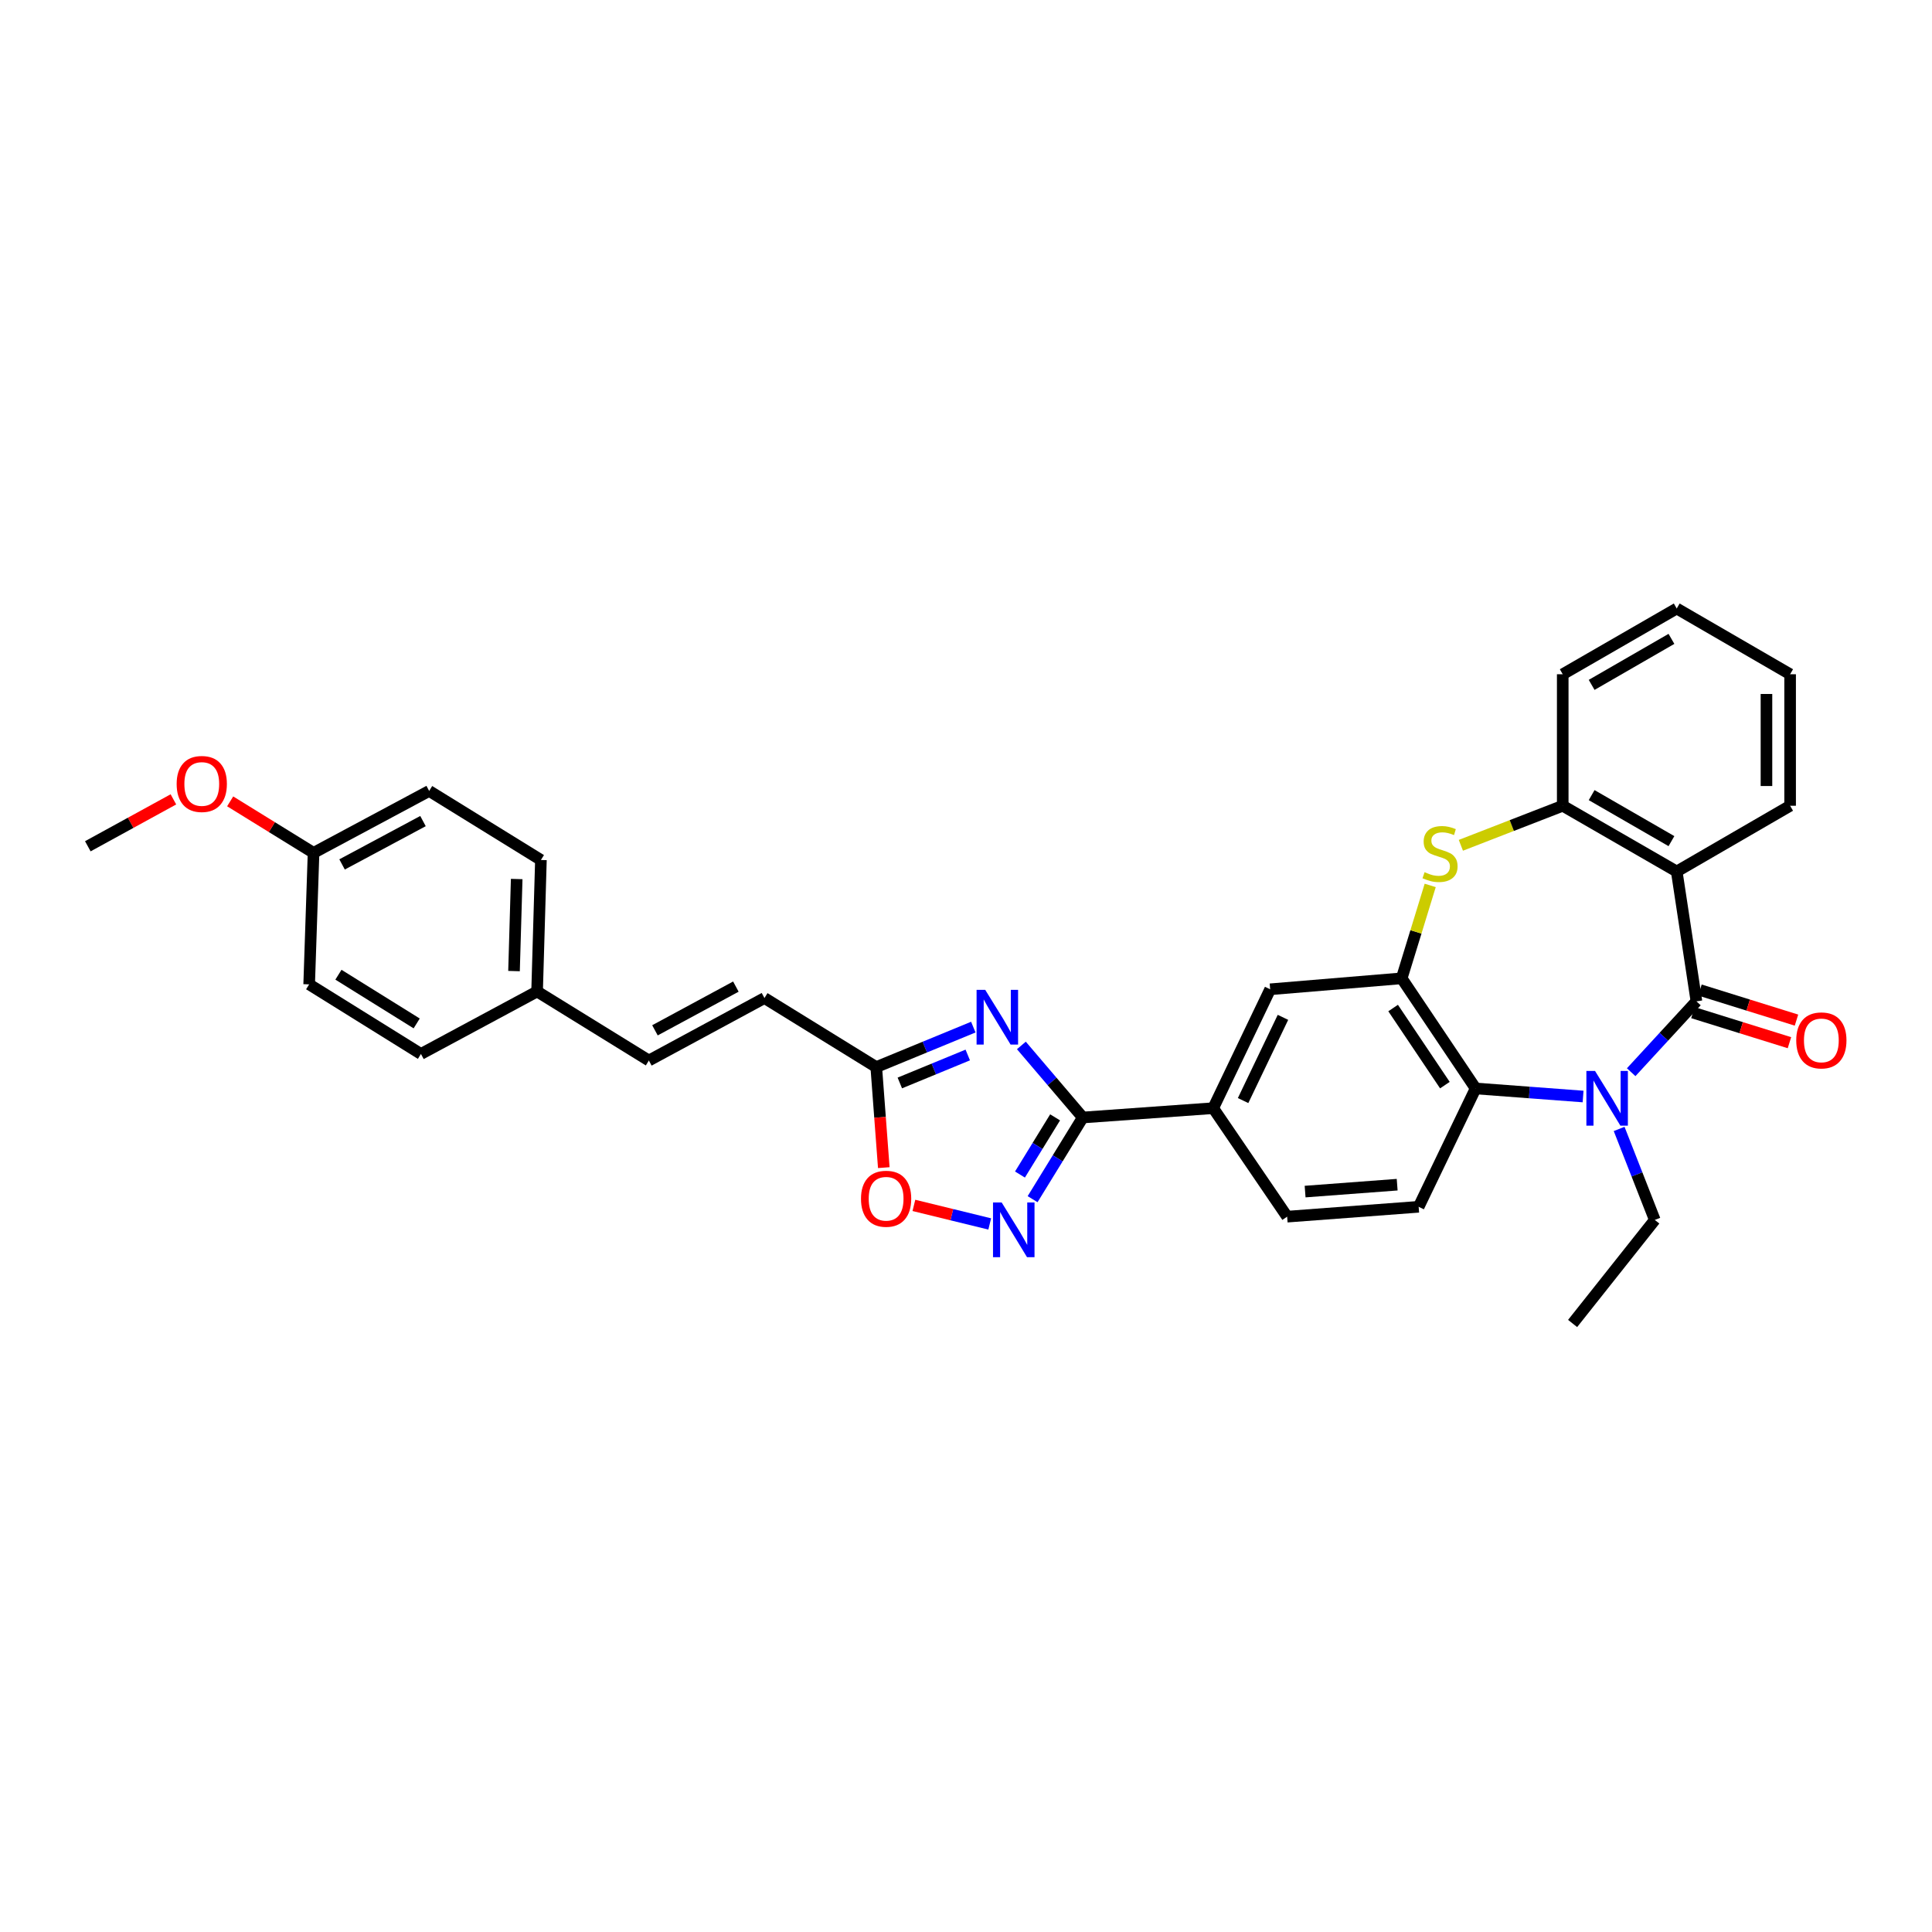 <?xml version='1.0' encoding='iso-8859-1'?>
<svg version='1.1' baseProfile='full'
              xmlns='http://www.w3.org/2000/svg'
                      xmlns:rdkit='http://www.rdkit.org/xml'
                      xmlns:xlink='http://www.w3.org/1999/xlink'
                  xml:space='preserve'
width='1000px' height='1000px' viewBox='0 0 1000 1000'>
<!-- END OF HEADER -->
<rect style='opacity:1.0;fill:#FFFFFF;stroke:none' width='1000' height='1000' x='0' y='0'> </rect>
<path class='bond-0' d='M 878.073,518.295 L 861.184,536.634' style='fill:none;fill-rule:evenodd;stroke:#000000;stroke-width:6px;stroke-linecap:butt;stroke-linejoin:miter;stroke-opacity:1' />
<path class='bond-0' d='M 861.184,536.634 L 844.295,554.972' style='fill:none;fill-rule:evenodd;stroke:#0000FF;stroke-width:6px;stroke-linecap:butt;stroke-linejoin:miter;stroke-opacity:1' />
<path class='bond-2' d='M 878.073,518.295 L 867.868,451.081' style='fill:none;fill-rule:evenodd;stroke:#000000;stroke-width:6px;stroke-linecap:butt;stroke-linejoin:miter;stroke-opacity:1' />
<path class='bond-15' d='M 876.253,524.142 L 901.234,531.92' style='fill:none;fill-rule:evenodd;stroke:#000000;stroke-width:6px;stroke-linecap:butt;stroke-linejoin:miter;stroke-opacity:1' />
<path class='bond-15' d='M 901.234,531.92 L 926.216,539.699' style='fill:none;fill-rule:evenodd;stroke:#FF0000;stroke-width:6px;stroke-linecap:butt;stroke-linejoin:miter;stroke-opacity:1' />
<path class='bond-15' d='M 879.894,512.449 L 904.875,520.227' style='fill:none;fill-rule:evenodd;stroke:#000000;stroke-width:6px;stroke-linecap:butt;stroke-linejoin:miter;stroke-opacity:1' />
<path class='bond-15' d='M 904.875,520.227 L 929.857,528.006' style='fill:none;fill-rule:evenodd;stroke:#FF0000;stroke-width:6px;stroke-linecap:butt;stroke-linejoin:miter;stroke-opacity:1' />
<path class='bond-7' d='M 819.402,567.553 L 791.59,565.468' style='fill:none;fill-rule:evenodd;stroke:#0000FF;stroke-width:6px;stroke-linecap:butt;stroke-linejoin:miter;stroke-opacity:1' />
<path class='bond-7' d='M 791.59,565.468 L 763.778,563.383' style='fill:none;fill-rule:evenodd;stroke:#000000;stroke-width:6px;stroke-linecap:butt;stroke-linejoin:miter;stroke-opacity:1' />
<path class='bond-19' d='M 838.061,584.336 L 847.29,607.885' style='fill:none;fill-rule:evenodd;stroke:#0000FF;stroke-width:6px;stroke-linecap:butt;stroke-linejoin:miter;stroke-opacity:1' />
<path class='bond-19' d='M 847.29,607.885 L 856.519,631.434' style='fill:none;fill-rule:evenodd;stroke:#000000;stroke-width:6px;stroke-linecap:butt;stroke-linejoin:miter;stroke-opacity:1' />
<path class='bond-1' d='M 528.662,541.116 L 544.555,559.765' style='fill:none;fill-rule:evenodd;stroke:#0000FF;stroke-width:6px;stroke-linecap:butt;stroke-linejoin:miter;stroke-opacity:1' />
<path class='bond-1' d='M 544.555,559.765 L 560.449,578.413' style='fill:none;fill-rule:evenodd;stroke:#000000;stroke-width:6px;stroke-linecap:butt;stroke-linejoin:miter;stroke-opacity:1' />
<path class='bond-9' d='M 503.783,531.634 L 478.666,541.978' style='fill:none;fill-rule:evenodd;stroke:#0000FF;stroke-width:6px;stroke-linecap:butt;stroke-linejoin:miter;stroke-opacity:1' />
<path class='bond-9' d='M 478.666,541.978 L 453.549,552.321' style='fill:none;fill-rule:evenodd;stroke:#000000;stroke-width:6px;stroke-linecap:butt;stroke-linejoin:miter;stroke-opacity:1' />
<path class='bond-9' d='M 500.911,546.062 L 483.329,553.302' style='fill:none;fill-rule:evenodd;stroke:#0000FF;stroke-width:6px;stroke-linecap:butt;stroke-linejoin:miter;stroke-opacity:1' />
<path class='bond-9' d='M 483.329,553.302 L 465.747,560.542' style='fill:none;fill-rule:evenodd;stroke:#000000;stroke-width:6px;stroke-linecap:butt;stroke-linejoin:miter;stroke-opacity:1' />
<path class='bond-8' d='M 867.868,451.081 L 808.866,417.056' style='fill:none;fill-rule:evenodd;stroke:#000000;stroke-width:6px;stroke-linecap:butt;stroke-linejoin:miter;stroke-opacity:1' />
<path class='bond-8' d='M 865.136,435.368 L 823.834,411.551' style='fill:none;fill-rule:evenodd;stroke:#000000;stroke-width:6px;stroke-linecap:butt;stroke-linejoin:miter;stroke-opacity:1' />
<path class='bond-20' d='M 867.868,451.081 L 926.564,417.056' style='fill:none;fill-rule:evenodd;stroke:#000000;stroke-width:6px;stroke-linecap:butt;stroke-linejoin:miter;stroke-opacity:1' />
<path class='bond-3' d='M 560.449,578.413 L 627.955,573.589' style='fill:none;fill-rule:evenodd;stroke:#000000;stroke-width:6px;stroke-linecap:butt;stroke-linejoin:miter;stroke-opacity:1' />
<path class='bond-6' d='M 560.449,578.413 L 547.46,599.552' style='fill:none;fill-rule:evenodd;stroke:#000000;stroke-width:6px;stroke-linecap:butt;stroke-linejoin:miter;stroke-opacity:1' />
<path class='bond-6' d='M 547.46,599.552 L 534.471,620.691' style='fill:none;fill-rule:evenodd;stroke:#0000FF;stroke-width:6px;stroke-linecap:butt;stroke-linejoin:miter;stroke-opacity:1' />
<path class='bond-6' d='M 546.118,578.343 L 537.025,593.141' style='fill:none;fill-rule:evenodd;stroke:#000000;stroke-width:6px;stroke-linecap:butt;stroke-linejoin:miter;stroke-opacity:1' />
<path class='bond-6' d='M 537.025,593.141 L 527.933,607.938' style='fill:none;fill-rule:evenodd;stroke:#0000FF;stroke-width:6px;stroke-linecap:butt;stroke-linejoin:miter;stroke-opacity:1' />
<path class='bond-4' d='M 725.507,506.382 L 763.778,563.383' style='fill:none;fill-rule:evenodd;stroke:#000000;stroke-width:6px;stroke-linecap:butt;stroke-linejoin:miter;stroke-opacity:1' />
<path class='bond-4' d='M 721.08,521.759 L 747.87,561.66' style='fill:none;fill-rule:evenodd;stroke:#000000;stroke-width:6px;stroke-linecap:butt;stroke-linejoin:miter;stroke-opacity:1' />
<path class='bond-12' d='M 725.507,506.382 L 657.436,512.056' style='fill:none;fill-rule:evenodd;stroke:#000000;stroke-width:6px;stroke-linecap:butt;stroke-linejoin:miter;stroke-opacity:1' />
<path class='bond-32' d='M 725.507,506.382 L 732.89,482.336' style='fill:none;fill-rule:evenodd;stroke:#000000;stroke-width:6px;stroke-linecap:butt;stroke-linejoin:miter;stroke-opacity:1' />
<path class='bond-32' d='M 732.89,482.336 L 740.272,458.29' style='fill:none;fill-rule:evenodd;stroke:#CCCC00;stroke-width:6px;stroke-linecap:butt;stroke-linejoin:miter;stroke-opacity:1' />
<path class='bond-5' d='M 756.143,437.532 L 782.505,427.294' style='fill:none;fill-rule:evenodd;stroke:#CCCC00;stroke-width:6px;stroke-linecap:butt;stroke-linejoin:miter;stroke-opacity:1' />
<path class='bond-5' d='M 782.505,427.294 L 808.866,417.056' style='fill:none;fill-rule:evenodd;stroke:#000000;stroke-width:6px;stroke-linecap:butt;stroke-linejoin:miter;stroke-opacity:1' />
<path class='bond-10' d='M 512.282,633.514 L 492.657,628.712' style='fill:none;fill-rule:evenodd;stroke:#0000FF;stroke-width:6px;stroke-linecap:butt;stroke-linejoin:miter;stroke-opacity:1' />
<path class='bond-10' d='M 492.657,628.712 L 473.032,623.91' style='fill:none;fill-rule:evenodd;stroke:#FF0000;stroke-width:6px;stroke-linecap:butt;stroke-linejoin:miter;stroke-opacity:1' />
<path class='bond-13' d='M 763.778,563.383 L 734.297,624.637' style='fill:none;fill-rule:evenodd;stroke:#000000;stroke-width:6px;stroke-linecap:butt;stroke-linejoin:miter;stroke-opacity:1' />
<path class='bond-26' d='M 808.866,417.056 L 808.866,348.991' style='fill:none;fill-rule:evenodd;stroke:#000000;stroke-width:6px;stroke-linecap:butt;stroke-linejoin:miter;stroke-opacity:1' />
<path class='bond-14' d='M 453.549,552.321 L 395.683,516.587' style='fill:none;fill-rule:evenodd;stroke:#000000;stroke-width:6px;stroke-linecap:butt;stroke-linejoin:miter;stroke-opacity:1' />
<path class='bond-35' d='M 453.549,552.321 L 455.499,578.343' style='fill:none;fill-rule:evenodd;stroke:#000000;stroke-width:6px;stroke-linecap:butt;stroke-linejoin:miter;stroke-opacity:1' />
<path class='bond-35' d='M 455.499,578.343 L 457.45,604.365' style='fill:none;fill-rule:evenodd;stroke:#FF0000;stroke-width:6px;stroke-linecap:butt;stroke-linejoin:miter;stroke-opacity:1' />
<path class='bond-11' d='M 627.955,573.589 L 666.226,629.74' style='fill:none;fill-rule:evenodd;stroke:#000000;stroke-width:6px;stroke-linecap:butt;stroke-linejoin:miter;stroke-opacity:1' />
<path class='bond-34' d='M 627.955,573.589 L 657.436,512.056' style='fill:none;fill-rule:evenodd;stroke:#000000;stroke-width:6px;stroke-linecap:butt;stroke-linejoin:miter;stroke-opacity:1' />
<path class='bond-34' d='M 643.422,569.651 L 664.058,526.578' style='fill:none;fill-rule:evenodd;stroke:#000000;stroke-width:6px;stroke-linecap:butt;stroke-linejoin:miter;stroke-opacity:1' />
<path class='bond-17' d='M 734.297,624.637 L 666.226,629.74' style='fill:none;fill-rule:evenodd;stroke:#000000;stroke-width:6px;stroke-linecap:butt;stroke-linejoin:miter;stroke-opacity:1' />
<path class='bond-17' d='M 723.171,613.19 L 675.521,616.762' style='fill:none;fill-rule:evenodd;stroke:#000000;stroke-width:6px;stroke-linecap:butt;stroke-linejoin:miter;stroke-opacity:1' />
<path class='bond-16' d='M 395.683,516.587 L 335.851,548.919' style='fill:none;fill-rule:evenodd;stroke:#000000;stroke-width:6px;stroke-linecap:butt;stroke-linejoin:miter;stroke-opacity:1' />
<path class='bond-16' d='M 380.886,510.663 L 339.004,533.295' style='fill:none;fill-rule:evenodd;stroke:#000000;stroke-width:6px;stroke-linecap:butt;stroke-linejoin:miter;stroke-opacity:1' />
<path class='bond-18' d='M 335.851,548.919 L 277.999,513.192' style='fill:none;fill-rule:evenodd;stroke:#000000;stroke-width:6px;stroke-linecap:butt;stroke-linejoin:miter;stroke-opacity:1' />
<path class='bond-22' d='M 277.999,513.192 L 217.881,545.524' style='fill:none;fill-rule:evenodd;stroke:#000000;stroke-width:6px;stroke-linecap:butt;stroke-linejoin:miter;stroke-opacity:1' />
<path class='bond-23' d='M 277.999,513.192 L 279.979,445.128' style='fill:none;fill-rule:evenodd;stroke:#000000;stroke-width:6px;stroke-linecap:butt;stroke-linejoin:miter;stroke-opacity:1' />
<path class='bond-23' d='M 266.054,502.627 L 267.44,454.982' style='fill:none;fill-rule:evenodd;stroke:#000000;stroke-width:6px;stroke-linecap:butt;stroke-linejoin:miter;stroke-opacity:1' />
<path class='bond-29' d='M 856.519,631.434 L 813.982,685.034' style='fill:none;fill-rule:evenodd;stroke:#000000;stroke-width:6px;stroke-linecap:butt;stroke-linejoin:miter;stroke-opacity:1' />
<path class='bond-30' d='M 926.564,417.056 L 926.564,348.991' style='fill:none;fill-rule:evenodd;stroke:#000000;stroke-width:6px;stroke-linecap:butt;stroke-linejoin:miter;stroke-opacity:1' />
<path class='bond-30' d='M 914.317,406.846 L 914.317,359.201' style='fill:none;fill-rule:evenodd;stroke:#000000;stroke-width:6px;stroke-linecap:butt;stroke-linejoin:miter;stroke-opacity:1' />
<path class='bond-21' d='M 162.295,441.44 L 222.134,409.388' style='fill:none;fill-rule:evenodd;stroke:#000000;stroke-width:6px;stroke-linecap:butt;stroke-linejoin:miter;stroke-opacity:1' />
<path class='bond-21' d='M 177.053,447.428 L 218.94,424.991' style='fill:none;fill-rule:evenodd;stroke:#000000;stroke-width:6px;stroke-linecap:butt;stroke-linejoin:miter;stroke-opacity:1' />
<path class='bond-27' d='M 162.295,441.44 L 140.716,428.111' style='fill:none;fill-rule:evenodd;stroke:#000000;stroke-width:6px;stroke-linecap:butt;stroke-linejoin:miter;stroke-opacity:1' />
<path class='bond-27' d='M 140.716,428.111 L 119.136,414.781' style='fill:none;fill-rule:evenodd;stroke:#FF0000;stroke-width:6px;stroke-linecap:butt;stroke-linejoin:miter;stroke-opacity:1' />
<path class='bond-36' d='M 162.295,441.44 L 160.022,509.505' style='fill:none;fill-rule:evenodd;stroke:#000000;stroke-width:6px;stroke-linecap:butt;stroke-linejoin:miter;stroke-opacity:1' />
<path class='bond-24' d='M 217.881,545.524 L 160.022,509.505' style='fill:none;fill-rule:evenodd;stroke:#000000;stroke-width:6px;stroke-linecap:butt;stroke-linejoin:miter;stroke-opacity:1' />
<path class='bond-24' d='M 215.675,529.724 L 175.173,504.511' style='fill:none;fill-rule:evenodd;stroke:#000000;stroke-width:6px;stroke-linecap:butt;stroke-linejoin:miter;stroke-opacity:1' />
<path class='bond-25' d='M 279.979,445.128 L 222.134,409.388' style='fill:none;fill-rule:evenodd;stroke:#000000;stroke-width:6px;stroke-linecap:butt;stroke-linejoin:miter;stroke-opacity:1' />
<path class='bond-33' d='M 808.866,348.991 L 867.868,314.966' style='fill:none;fill-rule:evenodd;stroke:#000000;stroke-width:6px;stroke-linecap:butt;stroke-linejoin:miter;stroke-opacity:1' />
<path class='bond-33' d='M 823.834,354.497 L 865.136,330.679' style='fill:none;fill-rule:evenodd;stroke:#000000;stroke-width:6px;stroke-linecap:butt;stroke-linejoin:miter;stroke-opacity:1' />
<path class='bond-28' d='M 89.754,413.748 L 67.605,425.89' style='fill:none;fill-rule:evenodd;stroke:#FF0000;stroke-width:6px;stroke-linecap:butt;stroke-linejoin:miter;stroke-opacity:1' />
<path class='bond-28' d='M 67.605,425.89 L 45.455,438.032' style='fill:none;fill-rule:evenodd;stroke:#000000;stroke-width:6px;stroke-linecap:butt;stroke-linejoin:miter;stroke-opacity:1' />
<path class='bond-31' d='M 926.564,348.991 L 867.868,314.966' style='fill:none;fill-rule:evenodd;stroke:#000000;stroke-width:6px;stroke-linecap:butt;stroke-linejoin:miter;stroke-opacity:1' />
<path  class='atom-1' d='M 825.589 554.326
L 834.869 569.326
Q 835.789 570.806, 837.269 573.486
Q 838.749 576.166, 838.829 576.326
L 838.829 554.326
L 842.589 554.326
L 842.589 582.646
L 838.709 582.646
L 828.749 566.246
Q 827.589 564.326, 826.349 562.126
Q 825.149 559.926, 824.789 559.246
L 824.789 582.646
L 821.109 582.646
L 821.109 554.326
L 825.589 554.326
' fill='#0000FF'/>
<path  class='atom-2' d='M 509.958 512.354
L 519.238 527.354
Q 520.158 528.834, 521.638 531.514
Q 523.118 534.194, 523.198 534.354
L 523.198 512.354
L 526.958 512.354
L 526.958 540.674
L 523.078 540.674
L 513.118 524.274
Q 511.958 522.354, 510.718 520.154
Q 509.518 517.954, 509.158 517.274
L 509.158 540.674
L 505.478 540.674
L 505.478 512.354
L 509.958 512.354
' fill='#0000FF'/>
<path  class='atom-6' d='M 737.36 451.439
Q 737.68 451.559, 739 452.119
Q 740.32 452.679, 741.76 453.039
Q 743.24 453.359, 744.68 453.359
Q 747.36 453.359, 748.92 452.079
Q 750.48 450.759, 750.48 448.479
Q 750.48 446.919, 749.68 445.959
Q 748.92 444.999, 747.72 444.479
Q 746.52 443.959, 744.52 443.359
Q 742 442.599, 740.48 441.879
Q 739 441.159, 737.92 439.639
Q 736.88 438.119, 736.88 435.559
Q 736.88 431.999, 739.28 429.799
Q 741.72 427.599, 746.52 427.599
Q 749.8 427.599, 753.52 429.159
L 752.6 432.239
Q 749.2 430.839, 746.64 430.839
Q 743.88 430.839, 742.36 431.999
Q 740.84 433.119, 740.88 435.079
Q 740.88 436.599, 741.64 437.519
Q 742.44 438.439, 743.56 438.959
Q 744.72 439.479, 746.64 440.079
Q 749.2 440.879, 750.72 441.679
Q 752.24 442.479, 753.32 444.119
Q 754.44 445.719, 754.44 448.479
Q 754.44 452.399, 751.8 454.519
Q 749.2 456.599, 744.84 456.599
Q 742.32 456.599, 740.4 456.039
Q 738.52 455.519, 736.28 454.599
L 737.36 451.439
' fill='#CCCC00'/>
<path  class='atom-7' d='M 518.462 622.397
L 527.742 637.397
Q 528.662 638.877, 530.142 641.557
Q 531.622 644.237, 531.702 644.397
L 531.702 622.397
L 535.462 622.397
L 535.462 650.717
L 531.582 650.717
L 521.622 634.317
Q 520.462 632.397, 519.222 630.197
Q 518.022 627.997, 517.662 627.317
L 517.662 650.717
L 513.982 650.717
L 513.982 622.397
L 518.462 622.397
' fill='#0000FF'/>
<path  class='atom-11' d='M 445.651 620.472
Q 445.651 613.672, 449.011 609.872
Q 452.371 606.072, 458.651 606.072
Q 464.931 606.072, 468.291 609.872
Q 471.651 613.672, 471.651 620.472
Q 471.651 627.352, 468.251 631.272
Q 464.851 635.152, 458.651 635.152
Q 452.411 635.152, 449.011 631.272
Q 445.651 627.392, 445.651 620.472
M 458.651 631.952
Q 462.971 631.952, 465.291 629.072
Q 467.651 626.152, 467.651 620.472
Q 467.651 614.912, 465.291 612.112
Q 462.971 609.272, 458.651 609.272
Q 454.331 609.272, 451.971 612.072
Q 449.651 614.872, 449.651 620.472
Q 449.651 626.192, 451.971 629.072
Q 454.331 631.952, 458.651 631.952
' fill='#FF0000'/>
<path  class='atom-16' d='M 929.729 538.507
Q 929.729 531.707, 933.089 527.907
Q 936.449 524.107, 942.729 524.107
Q 949.009 524.107, 952.369 527.907
Q 955.729 531.707, 955.729 538.507
Q 955.729 545.387, 952.329 549.307
Q 948.929 553.187, 942.729 553.187
Q 936.489 553.187, 933.089 549.307
Q 929.729 545.427, 929.729 538.507
M 942.729 549.987
Q 947.049 549.987, 949.369 547.107
Q 951.729 544.187, 951.729 538.507
Q 951.729 532.947, 949.369 530.147
Q 947.049 527.307, 942.729 527.307
Q 938.409 527.307, 936.049 530.107
Q 933.729 532.907, 933.729 538.507
Q 933.729 544.227, 936.049 547.107
Q 938.409 549.987, 942.729 549.987
' fill='#FF0000'/>
<path  class='atom-28' d='M 91.436 405.78
Q 91.436 398.98, 94.796 395.18
Q 98.156 391.38, 104.436 391.38
Q 110.716 391.38, 114.076 395.18
Q 117.436 398.98, 117.436 405.78
Q 117.436 412.66, 114.036 416.58
Q 110.636 420.46, 104.436 420.46
Q 98.196 420.46, 94.796 416.58
Q 91.436 412.7, 91.436 405.78
M 104.436 417.26
Q 108.756 417.26, 111.076 414.38
Q 113.436 411.46, 113.436 405.78
Q 113.436 400.22, 111.076 397.42
Q 108.756 394.58, 104.436 394.58
Q 100.116 394.58, 97.756 397.38
Q 95.436 400.18, 95.436 405.78
Q 95.436 411.5, 97.756 414.38
Q 100.116 417.26, 104.436 417.26
' fill='#FF0000'/>
</svg>
